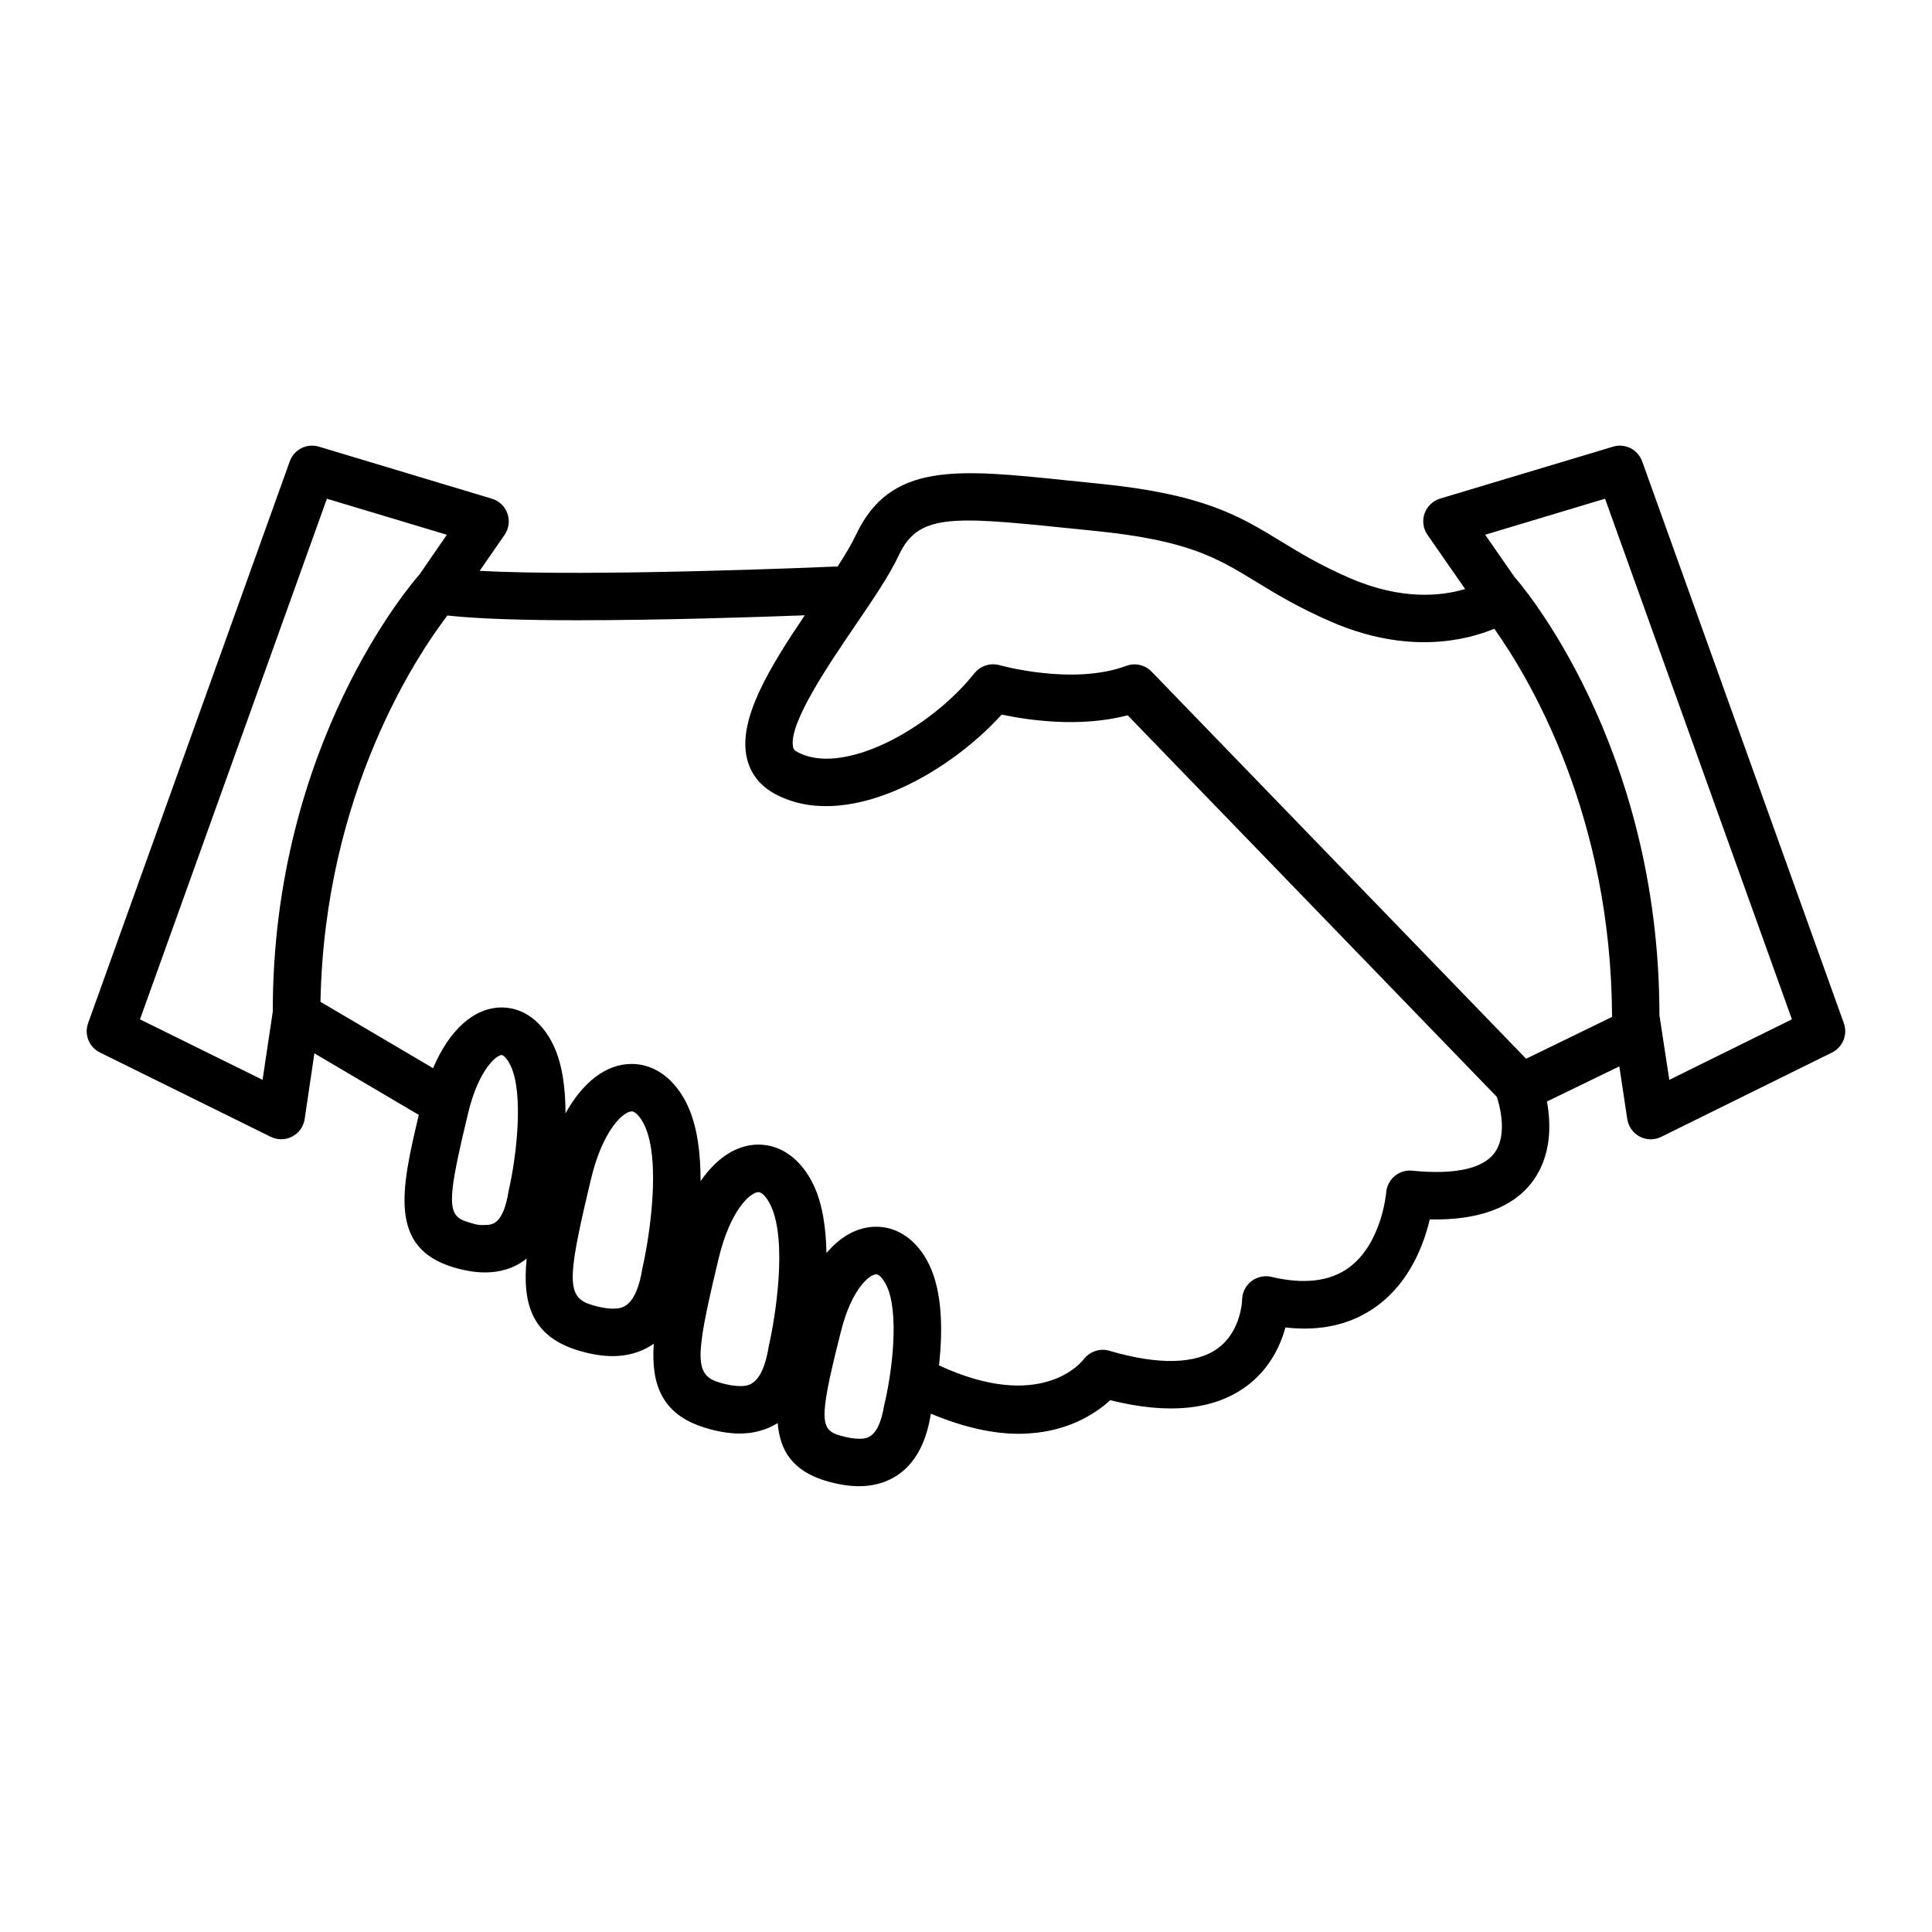 <?xml version="1.0" encoding="UTF-8"?>
<!-- Uploaded to: ICON Repo, www.iconrepo.com, Generator: ICON Repo Mixer Tools -->
<svg fill="#000000" width="800px" height="800px" version="1.1" viewBox="144 144 512 512" xmlns="http://www.w3.org/2000/svg">
 <path d="m632.64 415.16-53.441-148.88c-1.133-3.148-4.523-4.887-7.734-3.906l-45.797 13.754c-1.926 0.578-3.465 2.039-4.144 3.941-0.668 1.902-0.379 4.004 0.77 5.668l9.988 14.359c-6.098 1.84-16.75 3.109-30.633-2.922-7.859-3.426-13.113-6.625-18.188-9.723-10.996-6.715-20.469-12.52-48.352-15.289l-8.375-0.855c-29.207-3.047-46.84-4.863-55.91 14.473-1.098 2.344-2.82 5.215-4.848 8.352-0.504 0.023-0.957 0.039-1.309 0.039-0.73 0.039-64.148 2.769-93.543 1.098l6.586-9.508c1.145-1.664 1.438-3.766 0.77-5.668-0.668-1.902-2.203-3.375-4.144-3.941l-45.801-13.777c-3.262-0.984-6.613 0.754-7.746 3.906l-53.441 148.88c-1.082 3.012 0.266 6.359 3.148 7.769l45.242 22.332c0.883 0.43 1.84 0.656 2.785 0.656 1.008 0 2.004-0.238 2.91-0.719 1.789-0.934 3.012-2.656 3.312-4.648l2.57-17.406 27.672 16.312c-4.672 19.688-8.074 35.191 9.145 40.379 3.062 0.918 5.805 1.371 8.387 1.371 3.562 0 7.594-0.855 11.059-3.691-1.195 11.812 1.273 20.617 13.629 24.359 3.375 1.02 6.387 1.512 9.207 1.512 3.477 0 7.356-0.844 10.844-3.289-0.742 10.781 2.09 18.793 13.691 22.305 3.336 1.008 6.324 1.5 9.145 1.5 3.199 0 6.75-0.742 10.012-2.769 0.555 7.266 3.969 12.797 13.074 15.402 3.109 0.895 5.883 1.324 8.5 1.324 5.906 0 16.234-2.492 18.93-18.742 0.012-0.074 0.074-0.34 0.113-0.465 8.98 3.766 16.738 5.316 23.176 5.316 12.445 0 20.328-5.238 24.336-8.906 15.48 3.879 27.66 2.606 36.211-3.793 6.082-4.547 8.906-10.719 10.215-15.48 9.547 1.098 17.672-0.844 24.297-5.719 8.754-6.438 12.43-16.461 13.941-22.91 12.672 0.266 21.879-2.984 27.129-9.898 5.301-7.004 4.988-15.668 3.93-21.348l19.184-9.309 2.102 13.957c0.301 1.988 1.535 3.715 3.312 4.648 0.906 0.48 1.914 0.719 2.91 0.719 0.957 0 1.902-0.227 2.785-0.656l45.242-22.332c2.871-1.422 4.231-4.773 3.148-7.781zm-416.35-3.074-2.707 18.074-32.484-16.02 49.535-137.97 31.789 9.547-7.293 10.578c-1.582 1.766-38.902 44.539-38.84 115.79zm62.496 47.535c-1.422 8.969-4.434 9.004-6.246 9.004-1.941 0.152-2.922-0.277-4.762-0.832-5.266-1.598-5.316-5.289-0.301-26.363l0.543-2.305c2.785-11.727 7.594-15.543 8.941-15.543 0.328 0 1.336 0.691 2.367 2.859 3.5 7.41 1.574 24.023-0.543 33.18zm35.469 20.402c-1.715 10.742-5.656 10.781-7.809 10.781h-0.023c-1.562 0-3.426-0.316-5.566-0.969-6.551-1.977-6.664-6.262-0.895-30.594l0.617-2.606c3.211-13.527 8.777-18.098 10.832-18.098 0.996 0 2.316 1.449 3.387 3.68 4.519 9.594 1.207 30.211-0.543 37.805zm33.48 20.707c-1.688 10.594-5.555 10.594-7.633 10.594-1.535 0-3.375-0.316-5.492-0.957-6.398-1.941-6.512-6.16-0.805-30.152l0.594-2.508c3.16-13.312 8.602-17.785 10.605-17.785 0.781 0 2.09 1.109 3.262 3.578 4.469 9.445 1.191 29.75-0.531 37.23zm30.543 15.859c-1.449 8.664-4.66 8.691-6.586 8.691h-0.012c-1.398 0-3.086-0.277-5.012-0.832-5.176-1.484-5.769-3.856-0.34-25.504l0.543-2.141c2.82-11.285 7.609-15.102 9.344-15.102 0.742 0 1.801 1.145 2.644 2.832 3.562 7.09 1.598 23.137-0.582 32.055zm161.71-66.957c-3.148 4.144-10.668 5.719-21.715 4.609-1.676-0.203-3.375 0.352-4.684 1.438-1.309 1.098-2.102 2.672-2.242 4.371-0.012 0.125-1.133 13.504-9.926 19.914-5.012 3.641-11.914 4.457-20.504 2.406-1.863-0.414-3.816 0.012-5.316 1.184s-2.406 2.984-2.43 4.898c0 0.09-0.215 8.273-6.375 12.82-5.805 4.297-15.781 4.523-28.805 0.691-2.543-0.781-5.316 0.266-6.891 2.367-0.453 0.578-11.121 14.082-38.25 1.512 0.945-8.566 1.07-19.359-2.734-26.965-3.109-6.223-8.176-9.785-13.906-9.785-4.875 0-9.41 2.508-13.188 6.977-0.125-6.422-0.969-12.859-3.387-17.973-3.25-6.852-8.59-10.77-14.648-10.77-5.769 0-11.07 3.539-15.328 9.688 0.023-7.141-0.805-14.484-3.5-20.191-3.289-6.902-8.664-10.871-14.762-10.871-6.789 0-12.949 4.836-17.531 13.098 0-6.375-0.77-12.898-3.176-18-3.035-6.398-8.035-10.062-13.742-10.062-7.356 0-13.906 6.019-18.176 16.086l-29.84-17.582c1.047-55.332 25.73-92.035 33.641-102.38 8.035 0.906 20.48 1.258 34.309 1.258 22.496 0 47.801-0.832 60.395-1.309-9.246 13.715-17.746 27.496-15.355 37.812 0.918 3.969 3.324 7.152 6.965 9.246 18.59 10.578 45.898-4.57 60.57-20.746 6.715 1.422 20.645 3.562 33.379 0.176l97.816 101.1c0.23 0.617 3.34 9.711-0.664 14.977zm8.449-25.051-99.262-102.6c-1.75-1.812-4.394-2.379-6.738-1.512-14.082 5.254-33.328-0.137-33.516-0.188-2.445-0.68-5.062 0.137-6.664 2.117-12.105 15.141-35.344 27.52-47.133 20.781-0.719-0.414-0.844-0.754-0.934-1.145-1.398-6.031 9.309-21.766 16.387-32.168 4.723-6.941 9.184-13.477 11.637-18.766 5.039-10.758 13.766-10.328 43.203-7.293l8.426 0.855c25.016 2.492 32.57 7.117 43.039 13.504 5.188 3.176 11.07 6.762 19.723 10.531 20.441 8.906 35.934 5.012 43.402 1.926 9.586 13.516 31.023 49.676 31.199 102.87zm37.949 5.59-2.621-17.141c0-72.184-37.32-114.96-38.43-116.15l-7.746-11.172 31.766-9.547 49.523 137.97z"/>
</svg>